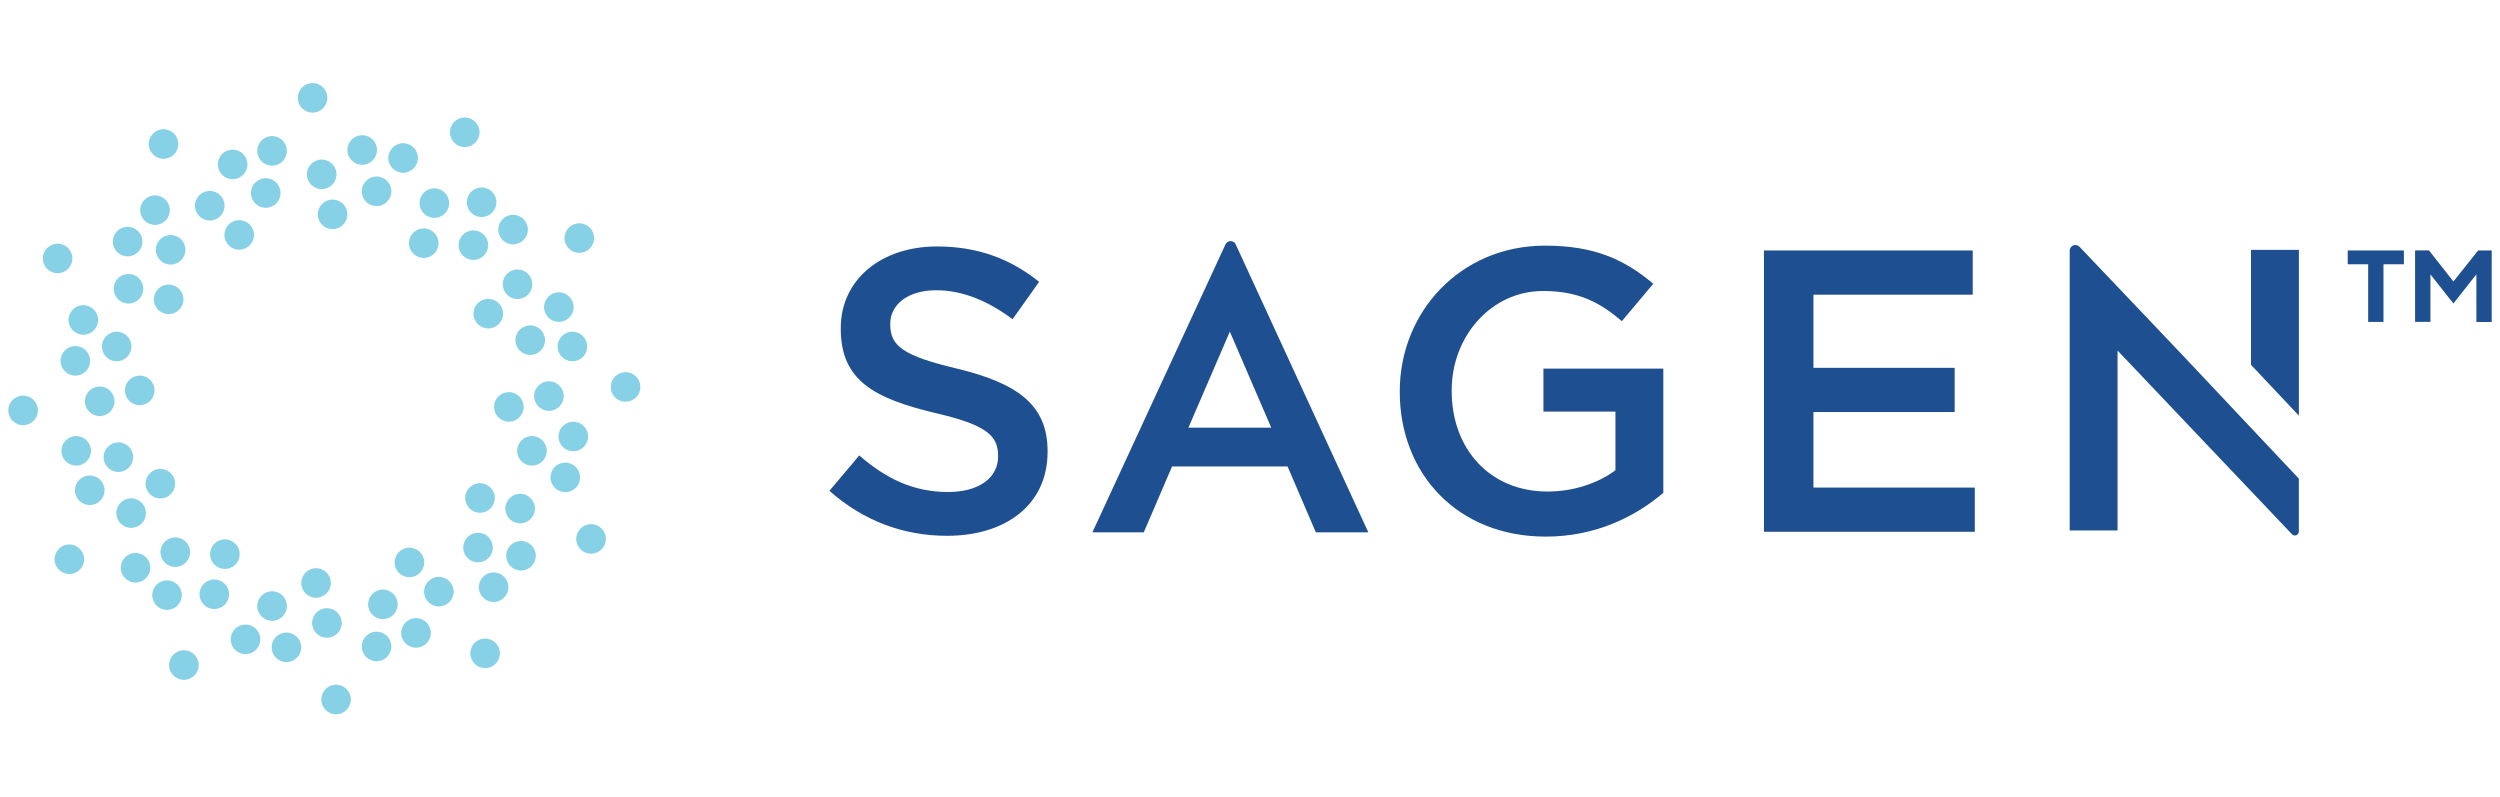 <svg width="301" height="96" viewBox="0 0 301 96" fill="none" xmlns="http://www.w3.org/2000/svg">
<g clip-path="url(#clip0_11036_1509)">
<path d="M40.044 27.588C41.028 27.588 41.827 26.791 41.827 25.808C41.827 24.824 41.028 24.027 40.044 24.027C39.059 24.027 38.261 24.824 38.261 25.808C38.261 26.791 39.059 27.588 40.044 27.588Z" fill="#87D1E6"/>
<path d="M45.337 24.814C46.322 24.814 47.12 24.016 47.12 23.033C47.12 22.05 46.322 21.253 45.337 21.253C44.352 21.253 43.554 22.05 43.554 23.033C43.554 24.016 44.352 24.814 45.337 24.814Z" fill="#87D1E6"/>
<path d="M32.758 19.946C33.743 19.946 34.541 19.149 34.541 18.166C34.541 17.182 33.743 16.385 32.758 16.385C31.774 16.385 30.976 17.182 30.976 18.166C30.976 19.149 31.774 19.946 32.758 19.946Z" fill="#87D1E6"/>
<path d="M37.632 13.561C38.617 13.561 39.415 12.764 39.415 11.78C39.415 10.797 38.617 10 37.632 10C36.648 10 35.85 10.797 35.85 11.78C35.85 12.764 36.648 13.561 37.632 13.561Z" fill="#87D1E6"/>
<path d="M38.734 22.772C39.718 22.772 40.516 21.975 40.516 20.992C40.516 20.009 39.718 19.212 38.734 19.212C37.749 19.212 36.951 20.009 36.951 20.992C36.951 21.975 37.749 22.772 38.734 22.772Z" fill="#87D1E6"/>
<path d="M43.608 19.841C44.592 19.841 45.39 19.044 45.39 18.061C45.39 17.078 44.592 16.281 43.608 16.281C42.623 16.281 41.825 17.078 41.825 18.061C41.825 19.044 42.623 19.841 43.608 19.841Z" fill="#87D1E6"/>
<path d="M38.052 71.973C39.036 71.973 39.834 71.175 39.834 70.192C39.834 69.209 39.036 68.412 38.052 68.412C37.067 68.412 36.269 69.209 36.269 70.192C36.269 71.175 37.067 71.973 38.052 71.973Z" fill="#87D1E6"/>
<path d="M32.758 74.747C33.743 74.747 34.541 73.95 34.541 72.967C34.541 71.984 33.743 71.186 32.758 71.186C31.774 71.186 30.976 71.984 30.976 72.967C30.976 73.95 31.774 74.747 32.758 74.747Z" fill="#87D1E6"/>
<path d="M45.337 79.615C46.322 79.615 47.12 78.818 47.12 77.834C47.12 76.851 46.322 76.054 45.337 76.054C44.352 76.054 43.554 76.851 43.554 77.834C43.554 78.818 44.352 79.615 45.337 79.615Z" fill="#87D1E6"/>
<path d="M40.463 86C41.448 86 42.246 85.203 42.246 84.22C42.246 83.236 41.448 82.439 40.463 82.439C39.479 82.439 38.681 83.236 38.681 84.22C38.681 85.203 39.479 86 40.463 86Z" fill="#87D1E6"/>
<path d="M39.362 76.788C40.346 76.788 41.144 75.991 41.144 75.008C41.144 74.025 40.346 73.228 39.362 73.228C38.377 73.228 37.579 74.025 37.579 75.008C37.579 75.991 38.377 76.788 39.362 76.788Z" fill="#87D1E6"/>
<path d="M34.488 79.719C35.472 79.719 36.271 78.922 36.271 77.939C36.271 76.956 35.472 76.159 34.488 76.159C33.504 76.159 32.705 76.956 32.705 77.939C32.705 78.922 33.504 79.719 34.488 79.719Z" fill="#87D1E6"/>
<path d="M28.8 30.064C29.784 30.064 30.582 29.267 30.582 28.284C30.582 27.3 29.784 26.503 28.8 26.503C27.815 26.503 27.017 27.3 27.017 28.284C27.017 29.267 27.815 30.064 28.8 30.064Z" fill="#87D1E6"/>
<path d="M31.994 25.017C32.979 25.017 33.777 24.22 33.777 23.237C33.777 22.254 32.979 21.457 31.994 21.457C31.01 21.457 30.212 22.254 30.212 23.237C30.212 24.22 31.01 25.017 31.994 25.017Z" fill="#87D1E6"/>
<path d="M18.665 27.083C19.649 27.083 20.447 26.286 20.447 25.303C20.447 24.32 19.649 23.522 18.665 23.522C17.68 23.522 16.882 24.32 16.882 25.303C16.882 26.286 17.68 27.083 18.665 27.083Z" fill="#87D1E6"/>
<path d="M19.689 19.12C20.673 19.12 21.471 18.323 21.471 17.339C21.471 16.356 20.673 15.559 19.689 15.559C18.704 15.559 17.906 16.356 17.906 17.339C17.906 18.323 18.704 19.12 19.689 19.12Z" fill="#87D1E6"/>
<path d="M25.255 26.548C26.239 26.548 27.037 25.751 27.037 24.768C27.037 23.784 26.239 22.987 25.255 22.987C24.27 22.987 23.472 23.784 23.472 24.768C23.472 25.751 24.27 26.548 25.255 26.548Z" fill="#87D1E6"/>
<path d="M28.008 21.576C28.993 21.576 29.791 20.779 29.791 19.795C29.791 18.812 28.993 18.015 28.008 18.015C27.024 18.015 26.226 18.812 26.226 19.795C26.226 20.779 27.024 21.576 28.008 21.576Z" fill="#87D1E6"/>
<path d="M49.296 69.496C50.28 69.496 51.078 68.7 51.078 67.716C51.078 66.733 50.28 65.936 49.296 65.936C48.311 65.936 47.513 66.733 47.513 67.716C47.513 68.7 48.311 69.496 49.296 69.496Z" fill="#87D1E6"/>
<path d="M46.101 74.542C47.086 74.542 47.884 73.745 47.884 72.762C47.884 71.778 47.086 70.981 46.101 70.981C45.117 70.981 44.319 71.778 44.319 72.762C44.319 73.745 45.117 74.542 46.101 74.542Z" fill="#87D1E6"/>
<path d="M59.429 72.478C60.414 72.478 61.212 71.68 61.212 70.697C61.212 69.714 60.414 68.917 59.429 68.917C58.445 68.917 57.647 69.714 57.647 70.697C57.647 71.68 58.445 72.478 59.429 72.478Z" fill="#87D1E6"/>
<path d="M58.407 80.441C59.391 80.441 60.189 79.644 60.189 78.661C60.189 77.677 59.391 76.88 58.407 76.88C57.422 76.88 56.624 77.677 56.624 78.661C56.624 79.644 57.422 80.441 58.407 80.441Z" fill="#87D1E6"/>
<path d="M52.841 73.013C53.825 73.013 54.623 72.216 54.623 71.232C54.623 70.249 53.825 69.452 52.841 69.452C51.856 69.452 51.058 70.249 51.058 71.232C51.058 72.216 51.856 73.013 52.841 73.013Z" fill="#87D1E6"/>
<path d="M50.087 77.985C51.072 77.985 51.87 77.188 51.87 76.205C51.87 75.221 51.072 74.424 50.087 74.424C49.103 74.424 48.305 75.221 48.305 76.205C48.305 77.188 49.103 77.985 50.087 77.985Z" fill="#87D1E6"/>
<path d="M20.302 37.822C21.287 37.822 22.085 37.025 22.085 36.042C22.085 35.059 21.287 34.262 20.302 34.262C19.318 34.262 18.52 35.059 18.52 36.042C18.52 37.025 19.318 37.822 20.302 37.822Z" fill="#87D1E6"/>
<path d="M20.544 31.857C21.528 31.857 22.326 31.06 22.326 30.077C22.326 29.094 21.528 28.297 20.544 28.297C19.559 28.297 18.761 29.094 18.761 30.077C18.761 31.06 19.559 31.857 20.544 31.857Z" fill="#87D1E6"/>
<path d="M10.033 40.303C11.018 40.303 11.816 39.506 11.816 38.522C11.816 37.539 11.018 36.742 10.033 36.742C9.049 36.742 8.251 37.539 8.251 38.522C8.251 39.506 9.049 40.303 10.033 40.303Z" fill="#87D1E6"/>
<path d="M6.934 32.895C7.918 32.895 8.716 32.097 8.716 31.114C8.716 30.131 7.918 29.334 6.934 29.334C5.949 29.334 5.151 30.131 5.151 31.114C5.151 32.097 5.949 32.895 6.934 32.895Z" fill="#87D1E6"/>
<path d="M15.472 36.548C16.456 36.548 17.254 35.751 17.254 34.768C17.254 33.785 16.456 32.988 15.472 32.988C14.487 32.988 13.689 33.785 13.689 34.768C13.689 35.751 14.487 36.548 15.472 36.548Z" fill="#87D1E6"/>
<path d="M15.367 30.867C16.351 30.867 17.149 30.07 17.149 29.087C17.149 28.104 16.351 27.307 15.367 27.307C14.382 27.307 13.584 28.104 13.584 29.087C13.584 30.07 14.382 30.867 15.367 30.867Z" fill="#87D1E6"/>
<path d="M57.793 61.738C58.778 61.738 59.576 60.941 59.576 59.958C59.576 58.975 58.778 58.178 57.793 58.178C56.809 58.178 56.011 58.975 56.011 59.958C56.011 60.941 56.809 61.738 57.793 61.738Z" fill="#87D1E6"/>
<path d="M57.552 67.703C58.537 67.703 59.335 66.906 59.335 65.923C59.335 64.94 58.537 64.143 57.552 64.143C56.568 64.143 55.77 64.94 55.77 65.923C55.77 66.906 56.568 67.703 57.552 67.703Z" fill="#87D1E6"/>
<path d="M68.062 59.258C69.047 59.258 69.845 58.461 69.845 57.478C69.845 56.494 69.047 55.697 68.062 55.697C67.078 55.697 66.279 56.494 66.279 57.478C66.279 58.461 67.078 59.258 68.062 59.258Z" fill="#87D1E6"/>
<path d="M71.162 66.666C72.146 66.666 72.944 65.869 72.944 64.886C72.944 63.903 72.146 63.105 71.162 63.105C70.177 63.105 69.379 63.903 69.379 64.886C69.379 65.869 70.177 66.666 71.162 66.666Z" fill="#87D1E6"/>
<path d="M62.624 63.012C63.608 63.012 64.406 62.215 64.406 61.232C64.406 60.249 63.608 59.452 62.624 59.452C61.639 59.452 60.841 60.249 60.841 61.232C60.841 62.215 61.639 63.012 62.624 63.012Z" fill="#87D1E6"/>
<path d="M62.729 68.693C63.713 68.693 64.511 67.896 64.511 66.913C64.511 65.93 63.713 65.132 62.729 65.132C61.744 65.132 60.946 65.93 60.946 66.913C60.946 67.896 61.744 68.693 62.729 68.693Z" fill="#87D1E6"/>
<path d="M16.828 48.785C17.812 48.785 18.61 47.988 18.61 47.005C18.61 46.022 17.812 45.225 16.828 45.225C15.843 45.225 15.045 46.022 15.045 47.005C15.045 47.988 15.843 48.785 16.828 48.785Z" fill="#87D1E6"/>
<path d="M14.05 43.499C15.034 43.499 15.832 42.702 15.832 41.719C15.832 40.735 15.034 39.938 14.05 39.938C13.065 39.938 12.267 40.735 12.267 41.719C12.267 42.702 13.065 43.499 14.05 43.499Z" fill="#87D1E6"/>
<path d="M9.176 56.062C10.16 56.062 10.958 55.265 10.958 54.281C10.958 53.298 10.16 52.501 9.176 52.501C8.191 52.501 7.393 53.298 7.393 54.281C7.393 55.265 8.191 56.062 9.176 56.062Z" fill="#87D1E6"/>
<path d="M2.783 51.194C3.767 51.194 4.565 50.397 4.565 49.414C4.565 48.431 3.767 47.633 2.783 47.633C1.798 47.633 1 48.431 1 49.414C1 50.397 1.798 51.194 2.783 51.194Z" fill="#87D1E6"/>
<path d="M12.006 50.094C12.99 50.094 13.788 49.297 13.788 48.313C13.788 47.33 12.99 46.533 12.006 46.533C11.021 46.533 10.223 47.33 10.223 48.313C10.223 49.297 11.021 50.094 12.006 50.094Z" fill="#87D1E6"/>
<path d="M9.071 45.226C10.056 45.226 10.854 44.429 10.854 43.446C10.854 42.463 10.056 41.666 9.071 41.666C8.087 41.666 7.288 42.463 7.288 43.446C7.288 44.429 8.087 45.226 9.071 45.226Z" fill="#87D1E6"/>
<path d="M61.268 50.775C62.252 50.775 63.051 49.978 63.051 48.995C63.051 48.012 62.252 47.215 61.268 47.215C60.283 47.215 59.486 48.012 59.486 48.995C59.486 49.978 60.283 50.775 61.268 50.775Z" fill="#87D1E6"/>
<path d="M64.046 56.062C65.031 56.062 65.829 55.265 65.829 54.281C65.829 53.298 65.031 52.501 64.046 52.501C63.062 52.501 62.263 53.298 62.263 54.281C62.263 55.265 63.062 56.062 64.046 56.062Z" fill="#87D1E6"/>
<path d="M68.92 43.499C69.904 43.499 70.702 42.702 70.702 41.719C70.702 40.735 69.904 39.938 68.92 39.938C67.935 39.938 67.137 40.735 67.137 41.719C67.137 42.702 67.935 43.499 68.92 43.499Z" fill="#87D1E6"/>
<path d="M77.075 46.874C77.233 45.903 76.573 44.989 75.601 44.831C74.63 44.674 73.714 45.333 73.556 46.303C73.398 47.274 74.058 48.188 75.03 48.346C76.002 48.503 76.918 47.844 77.075 46.874Z" fill="#87D1E6"/>
<path d="M66.09 49.467C67.074 49.467 67.873 48.67 67.873 47.687C67.873 46.703 67.074 45.906 66.09 45.906C65.106 45.906 64.307 46.703 64.307 47.687C64.307 48.67 65.106 49.467 66.09 49.467Z" fill="#87D1E6"/>
<path d="M69.025 54.334C70.009 54.334 70.807 53.537 70.807 52.554C70.807 51.571 70.009 50.774 69.025 50.774C68.04 50.774 67.242 51.571 67.242 52.554C67.242 53.537 68.04 54.334 69.025 54.334Z" fill="#87D1E6"/>
<path d="M19.307 60.015C20.291 60.015 21.089 59.218 21.089 58.235C21.089 57.252 20.291 56.455 19.307 56.455C18.322 56.455 17.524 57.252 17.524 58.235C17.524 59.218 18.322 60.015 19.307 60.015Z" fill="#87D1E6"/>
<path d="M14.254 56.825C15.238 56.825 16.036 56.028 16.036 55.044C16.036 54.061 15.238 53.264 14.254 53.264C13.269 53.264 12.471 54.061 12.471 55.044C12.471 56.028 13.269 56.825 14.254 56.825Z" fill="#87D1E6"/>
<path d="M16.322 70.136C17.306 70.136 18.105 69.339 18.105 68.356C18.105 67.373 17.306 66.576 16.322 66.576C15.338 66.576 14.539 67.373 14.539 68.356C14.539 69.339 15.338 70.136 16.322 70.136Z" fill="#87D1E6"/>
<path d="M8.349 69.115C9.333 69.115 10.131 68.318 10.131 67.335C10.131 66.351 9.333 65.554 8.349 65.554C7.364 65.554 6.566 66.351 6.566 67.335C6.566 68.318 7.364 69.115 8.349 69.115Z" fill="#87D1E6"/>
<path d="M15.786 63.556C16.771 63.556 17.569 62.759 17.569 61.776C17.569 60.792 16.771 59.995 15.786 59.995C14.802 59.995 14.004 60.792 14.004 61.776C14.004 62.759 14.802 63.556 15.786 63.556Z" fill="#87D1E6"/>
<path d="M10.808 60.806C11.792 60.806 12.59 60.009 12.59 59.026C12.59 58.042 11.792 57.245 10.808 57.245C9.823 57.245 9.025 58.042 9.025 59.026C9.025 60.009 9.823 60.806 10.808 60.806Z" fill="#87D1E6"/>
<path d="M58.789 39.545C59.773 39.545 60.571 38.748 60.571 37.765C60.571 36.782 59.773 35.985 58.789 35.985C57.804 35.985 57.006 36.782 57.006 37.765C57.006 38.748 57.804 39.545 58.789 39.545Z" fill="#87D1E6"/>
<path d="M63.84 42.736C64.825 42.736 65.623 41.939 65.623 40.956C65.623 39.972 64.825 39.175 63.84 39.175C62.856 39.175 62.058 39.972 62.058 40.956C62.058 41.939 62.856 42.736 63.84 42.736Z" fill="#87D1E6"/>
<path d="M61.773 29.423C62.758 29.423 63.556 28.626 63.556 27.642C63.556 26.659 62.758 25.862 61.773 25.862C60.789 25.862 59.991 26.659 59.991 27.642C59.991 28.626 60.789 29.423 61.773 29.423Z" fill="#87D1E6"/>
<path d="M69.747 30.446C70.731 30.446 71.529 29.649 71.529 28.665C71.529 27.682 70.731 26.885 69.747 26.885C68.762 26.885 67.964 27.682 67.964 28.665C67.964 29.649 68.762 30.446 69.747 30.446Z" fill="#87D1E6"/>
<path d="M62.309 36.005C63.294 36.005 64.092 35.208 64.092 34.224C64.092 33.241 63.294 32.444 62.309 32.444C61.325 32.444 60.527 33.241 60.527 34.224C60.527 35.208 61.325 36.005 62.309 36.005Z" fill="#87D1E6"/>
<path d="M67.288 38.755C68.272 38.755 69.07 37.958 69.07 36.974C69.07 35.991 68.272 35.194 67.288 35.194C66.303 35.194 65.505 35.991 65.505 36.974C65.505 37.958 66.303 38.755 67.288 38.755Z" fill="#87D1E6"/>
<path d="M27.075 68.502C28.059 68.502 28.857 67.705 28.857 66.722C28.857 65.739 28.059 64.942 27.075 64.942C26.09 64.942 25.292 65.739 25.292 66.722C25.292 67.705 26.09 68.502 27.075 68.502Z" fill="#87D1E6"/>
<path d="M21.102 68.261C22.087 68.261 22.885 67.464 22.885 66.481C22.885 65.498 22.087 64.701 21.102 64.701C20.118 64.701 19.32 65.498 19.32 66.481C19.32 67.464 20.118 68.261 21.102 68.261Z" fill="#87D1E6"/>
<path d="M29.558 78.758C30.543 78.758 31.341 77.961 31.341 76.978C31.341 75.995 30.543 75.198 29.558 75.198C28.574 75.198 27.776 75.995 27.776 76.978C27.776 77.961 28.574 78.758 29.558 78.758Z" fill="#87D1E6"/>
<path d="M22.141 81.854C23.125 81.854 23.923 81.057 23.923 80.074C23.923 79.091 23.125 78.293 22.141 78.293C21.156 78.293 20.358 79.091 20.358 80.074C20.358 81.057 21.156 81.854 22.141 81.854Z" fill="#87D1E6"/>
<path d="M25.799 73.327C26.784 73.327 27.582 72.53 27.582 71.547C27.582 70.563 26.784 69.766 25.799 69.766C24.815 69.766 24.017 70.563 24.017 71.547C24.017 72.53 24.815 73.327 25.799 73.327Z" fill="#87D1E6"/>
<path d="M20.111 73.432C21.096 73.432 21.894 72.635 21.894 71.651C21.894 70.668 21.096 69.871 20.111 69.871C19.127 69.871 18.329 70.668 18.329 71.651C18.329 72.635 19.127 73.432 20.111 73.432Z" fill="#87D1E6"/>
<path d="M51.021 31.058C52.005 31.058 52.803 30.261 52.803 29.278C52.803 28.295 52.005 27.498 51.021 27.498C50.036 27.498 49.238 28.295 49.238 29.278C49.238 30.261 50.036 31.058 51.021 31.058Z" fill="#87D1E6"/>
<path d="M56.993 31.299C57.978 31.299 58.776 30.502 58.776 29.519C58.776 28.536 57.978 27.739 56.993 27.739C56.009 27.739 55.211 28.536 55.211 29.519C55.211 30.502 56.009 31.299 56.993 31.299Z" fill="#87D1E6"/>
<path d="M48.537 20.802C49.522 20.802 50.32 20.005 50.32 19.022C50.32 18.039 49.522 17.242 48.537 17.242C47.553 17.242 46.755 18.039 46.755 19.022C46.755 20.005 47.553 20.802 48.537 20.802Z" fill="#87D1E6"/>
<path d="M55.955 17.707C56.939 17.707 57.737 16.91 57.737 15.926C57.737 14.943 56.939 14.146 55.955 14.146C54.97 14.146 54.172 14.943 54.172 15.926C54.172 16.91 54.97 17.707 55.955 17.707Z" fill="#87D1E6"/>
<path d="M52.296 26.234C53.281 26.234 54.079 25.437 54.079 24.453C54.079 23.47 53.281 22.673 52.296 22.673C51.312 22.673 50.514 23.47 50.514 24.453C50.514 25.437 51.312 26.234 52.296 26.234Z" fill="#87D1E6"/>
<path d="M57.984 26.129C58.969 26.129 59.767 25.332 59.767 24.349C59.767 23.366 58.969 22.568 57.984 22.568C57 22.568 56.202 23.366 56.202 24.349C56.202 25.332 57 26.129 57.984 26.129Z" fill="#87D1E6"/>
<path d="M158.428 64.094L155.024 56.163H141.114L137.71 64.094H131.525L147.55 29.417C147.661 29.179 147.899 29.026 148.162 29.026C148.425 29.026 148.665 29.179 148.776 29.417L164.748 64.094H158.428ZM148.072 39.928L143.085 51.492H153.058L148.072 39.928Z" fill="#1E4F90"/>
<path d="M276.786 50.042V30.084H271.018V43.922L276.786 50.042Z" fill="#1E4F90"/>
<path d="M262.53 42.498L250.376 29.714C250.213 29.543 249.975 29.467 249.744 29.513C249.423 29.578 249.192 29.859 249.192 30.186V63.867H254.953V42.205L275.949 64.316C276.064 64.438 276.233 64.493 276.399 64.46C276.621 64.412 276.781 64.216 276.781 63.989V57.628L262.53 42.498Z" fill="#1E4F90"/>
<path d="M99.865 59.092L103.456 54.834C106.702 57.64 109.949 59.236 114.163 59.236C117.844 59.236 120.17 57.544 120.17 54.978V54.882C120.17 52.462 118.813 51.153 112.515 49.705C105.298 47.963 101.228 45.832 101.228 39.593V39.496C101.228 33.689 106.072 29.674 112.807 29.674C117.748 29.674 121.671 31.174 125.111 33.932L121.914 38.432C118.861 36.157 115.81 34.947 112.709 34.947C109.222 34.947 107.186 36.738 107.186 38.964V39.06C107.186 41.673 108.736 42.835 115.23 44.383C122.401 46.124 126.129 48.686 126.129 54.301V54.399C126.129 60.736 121.139 64.51 114.019 64.51C108.828 64.514 103.934 62.721 99.865 59.092Z" fill="#1E4F90"/>
<path d="M168.533 47.189V47.093C168.533 37.609 175.8 29.576 186.023 29.576C191.932 29.576 195.566 31.222 199.053 34.167L195.274 38.666C192.659 36.439 190.092 35.036 185.78 35.036C179.53 35.036 174.783 40.505 174.783 46.988V47.085C174.783 54.052 179.379 59.18 186.313 59.18C189.51 59.18 192.417 58.165 194.5 56.617V49.554H185.829V44.377H200.264V59.333C196.922 62.189 192.126 64.608 186.119 64.608C175.51 64.608 168.533 57.054 168.533 47.189Z" fill="#1E4F90"/>
<path d="M212.38 30.157H237.517V35.48H218.339V44.287H235.342V49.609H218.339V58.704H237.766V64.026H212.38V30.157Z" fill="#1E4F90"/>
<path d="M289.427 30.157V31.819H286.97V38.758H285.128V31.819H282.666V30.157H289.427Z" fill="#1E4F90"/>
<path d="M298.367 30.157H300V38.765H298.157V33.026L295.388 36.54L292.626 33.042V38.752H290.777V30.144H292.443L295.391 33.893L298.367 30.157Z" fill="#1E4F90"/>
</g>
<defs>
<clipPath id="clip0_11036_1509">
<rect width="299" height="76" fill="white" transform="translate(1 10)"/>
</clipPath>
</defs>
</svg>
